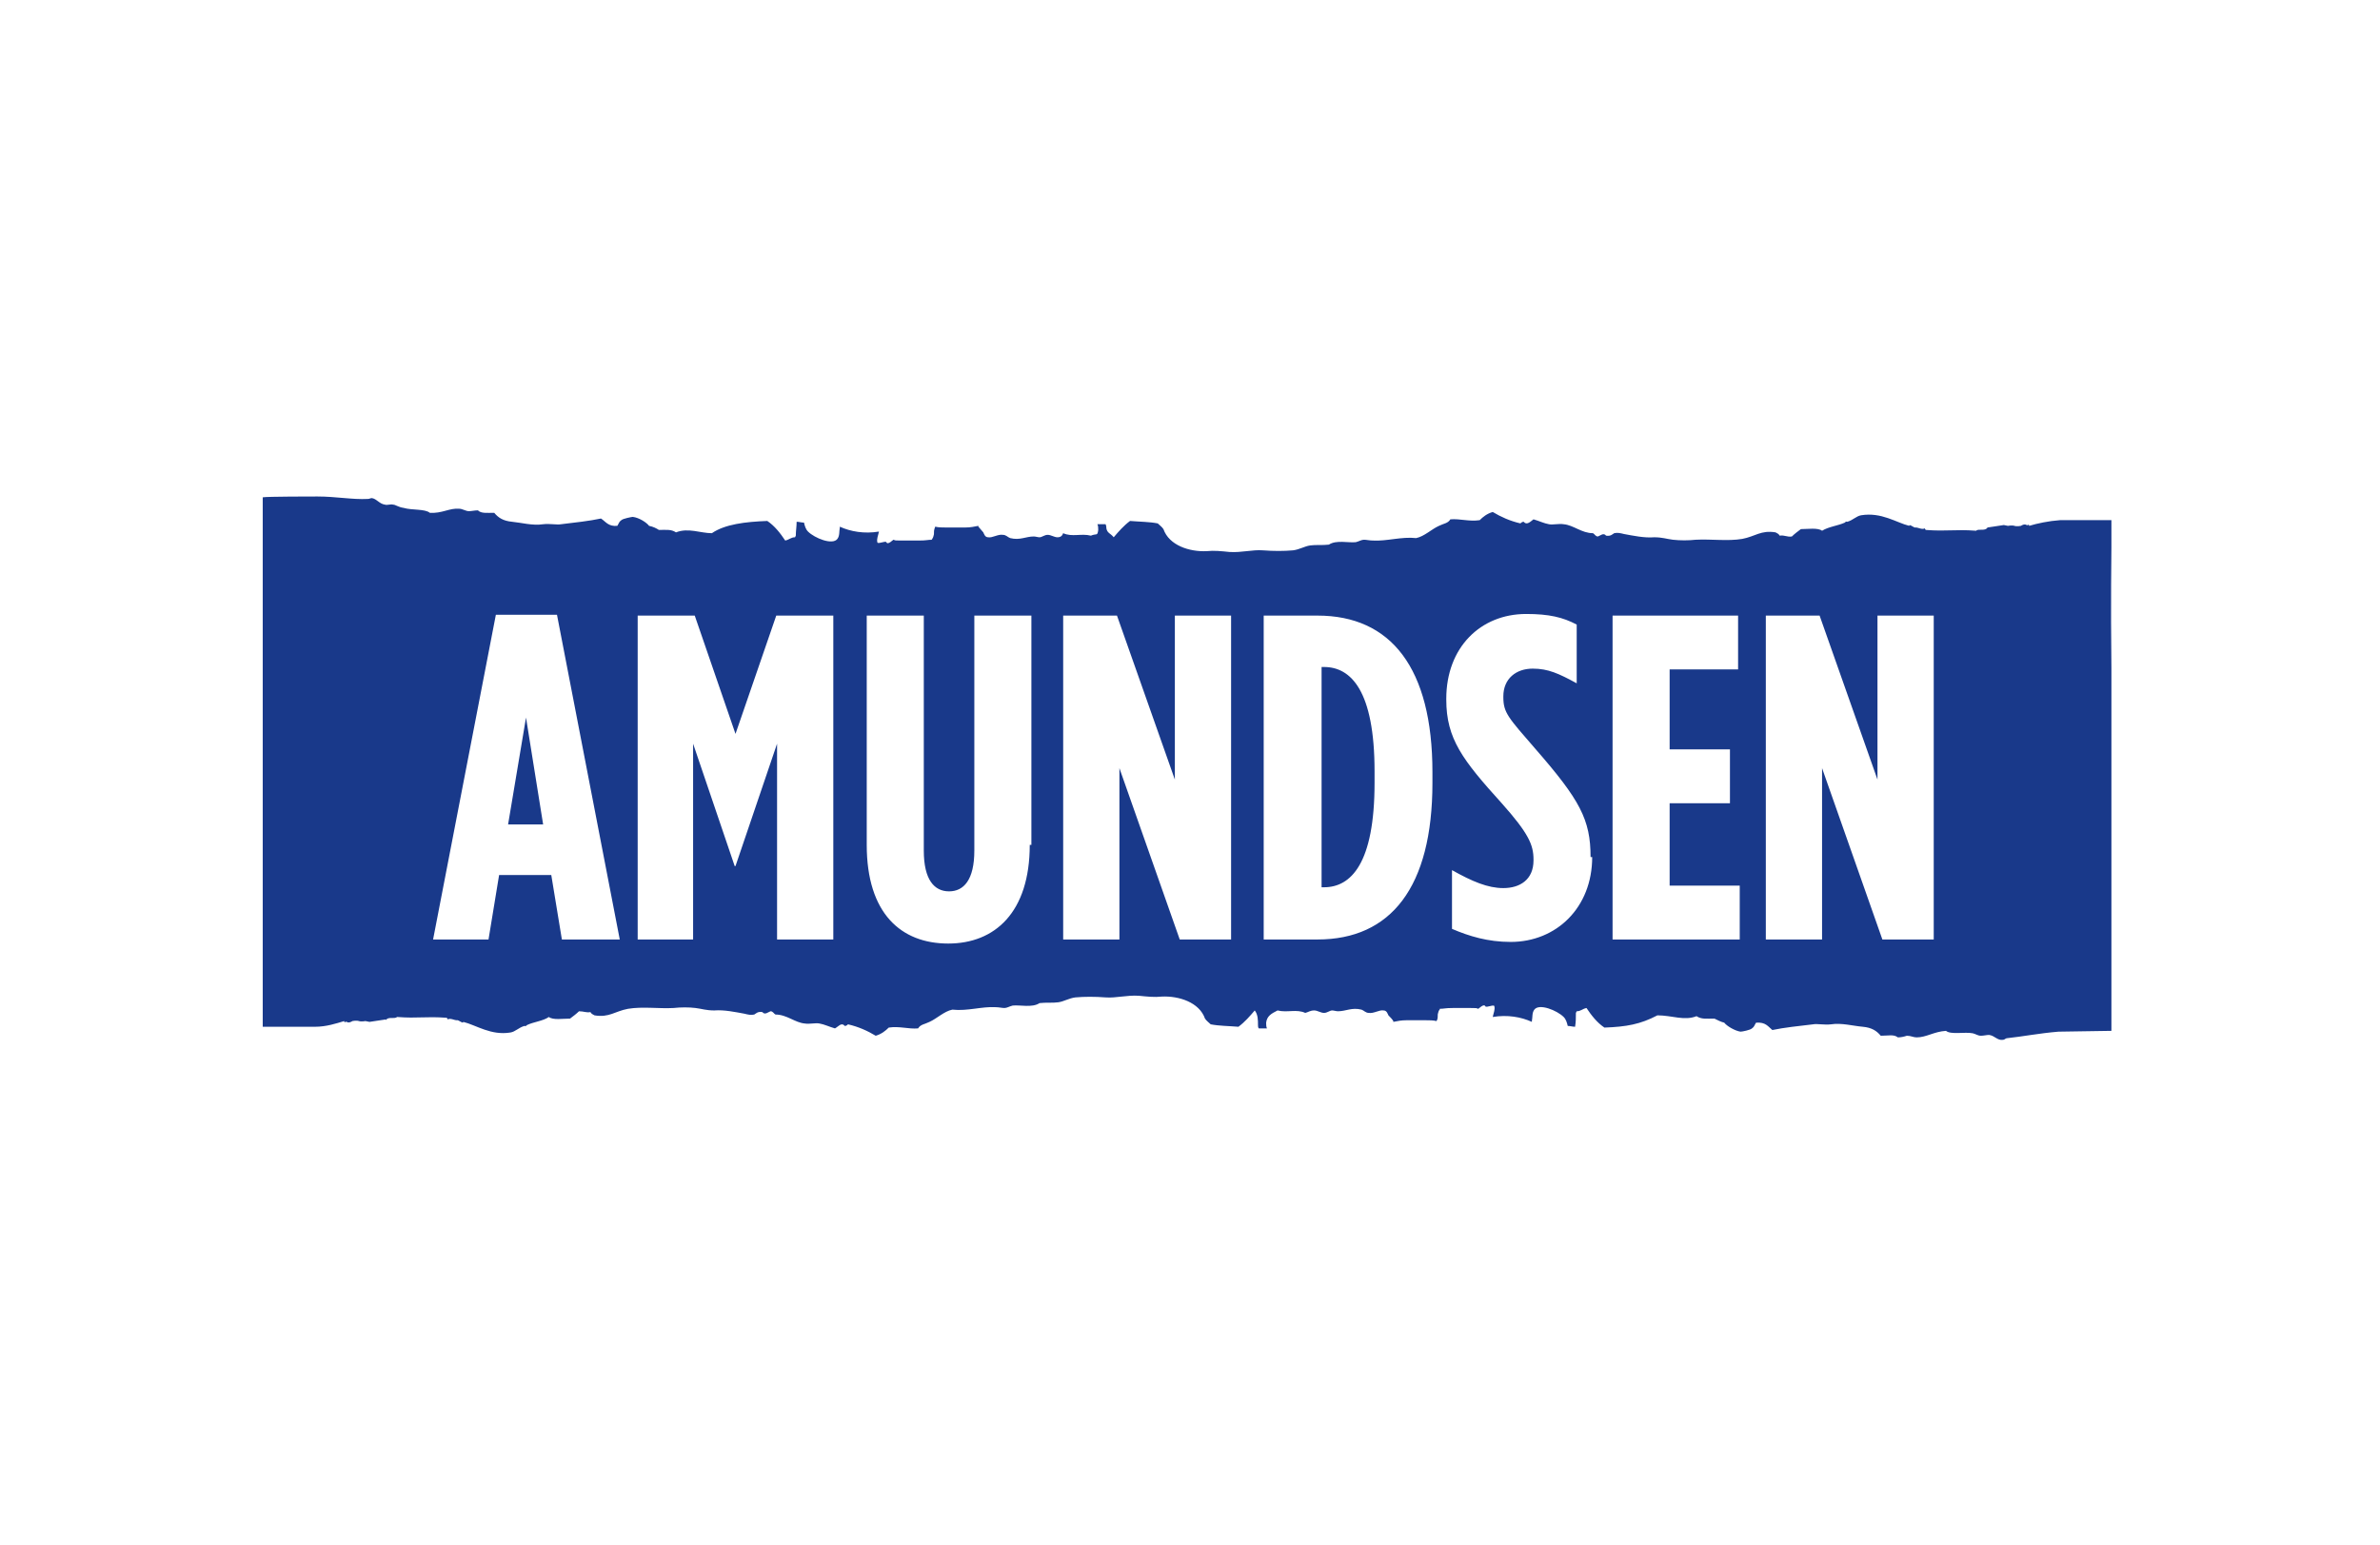 <svg width="154" height="100" viewBox="0 0 154 100" fill="none" xmlns="http://www.w3.org/2000/svg">
<g clip-path="url(#clip0_1182_64259)">
<path d="M85.672 43.161H85.514V57.415H85.672C87.413 57.415 88.942 55.884 88.942 50.657V49.919C88.942 44.692 87.413 43.161 85.672 43.161ZM136.621 35.401C136.621 34.398 136.621 33.764 136.621 33.659C136.464 33.659 133.457 33.659 133.299 33.659C132.561 33.711 131.822 33.87 131.295 34.028C131.295 33.87 131.189 34.028 131.137 33.975C130.978 33.87 130.767 34.028 130.767 34.028C130.767 34.028 130.503 34.081 130.345 34.028C130.187 33.975 129.923 34.028 129.923 34.028L129.66 33.975C129.343 34.028 128.921 34.081 128.604 34.134C128.447 34.398 128.025 34.187 127.867 34.345C126.495 34.239 126.021 34.398 124.596 34.292C124.596 34.239 124.544 34.239 124.544 34.187C124.385 34.292 124.122 34.134 123.963 34.134C123.858 34.187 123.541 33.87 123.541 34.028C122.698 33.817 121.748 33.131 120.43 33.342C120.113 33.395 119.902 33.659 119.533 33.764C119.428 33.764 119.48 33.711 119.375 33.817C118.9 34.028 118.32 34.081 117.898 34.345C117.634 34.134 116.949 34.239 116.527 34.239C116.315 34.398 116.105 34.556 115.946 34.715C115.63 34.767 115.471 34.609 115.156 34.662C115.103 34.556 114.997 34.503 114.891 34.45C113.942 34.292 113.573 34.715 112.729 34.873C111.78 35.031 110.725 34.873 109.723 34.926C109.248 34.978 108.721 34.978 108.246 34.926C107.824 34.873 107.56 34.767 107.033 34.767C106.4 34.82 105.661 34.662 105.081 34.556C104.87 34.503 104.659 34.45 104.448 34.503C104.343 34.556 104.237 34.715 103.921 34.662C103.763 34.45 103.552 34.662 103.394 34.715C103.235 34.715 103.182 34.556 103.077 34.503C102.339 34.503 101.811 33.975 101.178 33.923C100.861 33.87 100.493 33.975 100.229 33.923C99.912 33.87 99.596 33.711 99.227 33.606C99.069 33.711 98.805 34.028 98.594 33.764C98.488 33.764 98.435 33.817 98.383 33.87C97.697 33.711 97.117 33.447 96.589 33.131C96.22 33.236 95.957 33.447 95.746 33.659C95.06 33.764 94.48 33.553 93.847 33.606C93.689 33.87 93.425 33.87 93.109 34.028C92.634 34.239 92.159 34.715 91.632 34.82C90.683 34.715 89.733 35.031 88.837 34.978C88.625 34.978 88.415 34.926 88.256 34.926C88.098 34.926 87.94 35.031 87.728 35.084C87.254 35.137 86.463 34.926 85.989 35.242C85.566 35.295 85.144 35.242 84.775 35.295C84.406 35.348 84.09 35.559 83.668 35.612C83.087 35.665 82.402 35.665 81.716 35.612C81.03 35.559 80.345 35.77 79.553 35.718C79.026 35.665 78.551 35.612 78.077 35.665C76.969 35.718 75.65 35.295 75.281 34.239C75.176 34.081 75.018 33.975 74.912 33.87C74.385 33.764 73.752 33.764 73.119 33.711C72.697 34.028 72.38 34.398 72.064 34.767C71.853 34.503 71.642 34.503 71.589 34.187C71.589 34.134 71.589 34.028 71.537 33.923C71.378 33.923 71.22 33.923 71.009 33.923C71.062 34.028 71.062 34.187 71.062 34.292C71.009 34.715 70.956 34.503 70.587 34.662C69.954 34.503 69.374 34.767 68.794 34.503C68.741 34.662 68.636 34.767 68.425 34.767C68.214 34.767 68.003 34.609 67.792 34.609C67.581 34.609 67.423 34.767 67.264 34.767C67.159 34.767 67.001 34.715 66.895 34.715C66.368 34.715 65.999 34.978 65.366 34.82C65.207 34.767 65.102 34.609 64.891 34.609C64.574 34.556 64.205 34.82 63.941 34.767C63.731 34.767 63.678 34.556 63.625 34.45C63.52 34.345 63.414 34.187 63.309 34.081V34.028C63.045 34.081 62.781 34.134 62.465 34.134H61.199C60.988 34.134 60.724 34.134 60.513 34.081L60.46 34.239C60.408 34.398 60.461 34.556 60.408 34.662C60.355 34.926 60.197 34.926 60.355 34.926C59.986 34.926 59.986 34.978 59.458 34.978C59.3 34.978 59.036 34.978 58.773 34.978C58.614 34.978 58.456 34.978 58.298 34.978C57.929 34.978 57.929 34.978 57.823 34.926C57.771 34.926 57.454 35.295 57.349 35.084C57.296 34.978 56.769 35.242 56.769 35.084C56.716 34.873 56.821 34.662 56.874 34.398C55.925 34.556 55.028 34.398 54.342 34.081V34.134C54.289 34.398 54.342 34.662 54.184 34.873C53.868 35.295 52.707 34.82 52.285 34.398C52.127 34.239 52.074 34.028 52.022 33.817C51.863 33.817 51.705 33.764 51.547 33.764C51.547 34.081 51.494 34.345 51.494 34.662L51.441 34.767C51.178 34.767 51.072 34.926 50.808 34.978C50.492 34.503 50.123 34.028 49.648 33.711C48.224 33.764 46.905 33.923 46.062 34.503C45.323 34.503 44.532 34.134 43.741 34.45C43.424 34.239 43.108 34.292 42.633 34.292C42.475 34.187 42.264 34.081 42 34.028C41.842 33.817 41.367 33.5 40.945 33.447C40.893 33.447 40.313 33.553 40.207 33.659C40.049 33.764 40.049 33.87 39.943 34.028C39.363 34.081 39.205 33.764 38.888 33.553C38.15 33.711 37.201 33.817 36.304 33.923C36.04 33.975 35.566 33.87 35.144 33.923C34.458 34.028 33.72 33.817 33.139 33.764C32.559 33.711 32.243 33.5 31.979 33.184C31.504 33.184 31.135 33.236 30.924 33.025C30.713 33.025 30.502 33.078 30.344 33.078C30.133 33.078 29.922 32.92 29.711 32.92C29.078 32.867 28.604 33.236 27.812 33.184C27.496 32.92 26.652 33.025 26.125 32.867C25.755 32.814 25.597 32.656 25.439 32.656C25.281 32.603 25.07 32.708 24.912 32.656C24.542 32.603 24.384 32.286 24.068 32.233C23.962 32.233 23.909 32.286 23.804 32.286C22.802 32.339 21.747 32.128 20.534 32.128C20.27 32.128 17.264 32.128 17 32.181C17 32.181 17 32.814 17 33.923C17 33.923 17 46.962 17 56.57C17 61.005 17 64.383 17 64.7C17 65.703 17 66.337 17 66.442C17.211 66.442 20.165 66.442 20.376 66.442C21.114 66.442 21.747 66.231 22.274 66.073C22.274 66.231 22.38 66.073 22.433 66.126C22.591 66.231 22.802 66.073 22.802 66.073C22.802 66.073 23.066 66.02 23.224 66.073C23.382 66.126 23.646 66.073 23.646 66.073L23.909 66.126C24.226 66.073 24.648 66.02 24.964 65.967V66.02C25.122 65.756 25.492 65.967 25.703 65.809C27.074 65.914 27.496 65.756 28.92 65.862C28.92 65.914 28.973 65.914 28.973 65.967C29.131 65.862 29.395 66.02 29.553 66.02C29.658 65.967 29.975 66.284 29.975 66.126C30.819 66.337 31.768 67.023 33.034 66.812C33.35 66.759 33.561 66.495 33.931 66.389C34.036 66.389 33.983 66.442 34.089 66.337C34.511 66.126 35.144 66.073 35.513 65.809C35.777 66.02 36.41 65.914 36.884 65.914C37.095 65.756 37.306 65.597 37.464 65.439C37.781 65.439 37.939 65.545 38.203 65.492C38.255 65.597 38.361 65.65 38.467 65.703C39.416 65.862 39.785 65.439 40.629 65.281C41.578 65.122 42.633 65.281 43.583 65.228C44.057 65.175 44.585 65.175 45.007 65.228C45.429 65.281 45.692 65.386 46.22 65.386C46.853 65.334 47.591 65.492 48.171 65.597C48.382 65.65 48.593 65.703 48.804 65.65C48.91 65.597 49.015 65.439 49.332 65.492C49.49 65.703 49.701 65.492 49.859 65.439C50.017 65.439 50.07 65.597 50.175 65.65C50.914 65.65 51.441 66.178 52.074 66.231C52.391 66.284 52.76 66.178 53.024 66.231C53.34 66.284 53.657 66.442 54.026 66.548C54.237 66.442 54.448 66.126 54.659 66.389C54.764 66.389 54.817 66.337 54.87 66.284C55.555 66.442 56.136 66.706 56.663 67.023C57.032 66.917 57.296 66.706 57.507 66.495C58.193 66.389 58.773 66.601 59.406 66.548C59.564 66.284 59.828 66.284 60.144 66.126C60.619 65.914 61.093 65.439 61.621 65.334C62.623 65.439 63.52 65.122 64.416 65.175C64.627 65.175 64.838 65.228 64.996 65.228C65.155 65.228 65.313 65.122 65.524 65.07C65.999 65.017 66.79 65.228 67.264 64.911C67.686 64.859 68.108 64.911 68.478 64.858C68.847 64.806 69.163 64.594 69.585 64.542C70.165 64.489 70.851 64.489 71.537 64.542C72.222 64.594 72.908 64.383 73.699 64.436C74.227 64.489 74.701 64.542 75.176 64.489C76.283 64.436 77.602 64.859 77.971 65.914C78.077 66.073 78.235 66.178 78.34 66.284C78.868 66.389 79.501 66.389 80.134 66.442C80.556 66.126 80.872 65.756 81.189 65.386C81.4 65.65 81.4 66.02 81.4 66.337C81.4 66.389 81.4 66.495 81.452 66.548C81.61 66.548 81.769 66.548 81.98 66.548C81.927 66.442 81.927 66.284 81.927 66.178C81.98 65.756 82.244 65.597 82.665 65.386C83.298 65.545 83.878 65.281 84.459 65.545C84.67 65.492 84.775 65.386 85.039 65.386C85.25 65.386 85.461 65.545 85.672 65.545C85.883 65.545 86.041 65.386 86.199 65.386C86.305 65.386 86.463 65.439 86.568 65.439C87.096 65.439 87.465 65.175 88.098 65.334C88.256 65.386 88.362 65.545 88.572 65.545C88.889 65.597 89.258 65.334 89.522 65.386C89.733 65.386 89.786 65.597 89.839 65.703C89.944 65.809 90.102 65.967 90.155 66.073V66.126C90.419 66.073 90.683 66.02 90.999 66.02H92.265C92.475 66.02 92.739 66.02 92.95 66.073L93.003 65.967C93.056 65.809 93.003 65.65 93.056 65.545C93.109 65.281 93.267 65.281 93.109 65.281C93.478 65.281 93.478 65.228 94.005 65.228C94.163 65.228 94.427 65.228 94.691 65.228C94.849 65.228 95.007 65.228 95.165 65.228C95.535 65.228 95.535 65.228 95.64 65.281C95.693 65.281 96.009 64.911 96.115 65.122C96.167 65.228 96.695 64.964 96.695 65.122C96.748 65.334 96.642 65.545 96.589 65.809C97.539 65.65 98.435 65.809 99.121 66.126V66.073C99.174 65.809 99.121 65.545 99.28 65.334C99.596 64.911 100.756 65.386 101.178 65.809C101.336 65.967 101.389 66.178 101.442 66.389C101.6 66.389 101.758 66.442 101.917 66.442C101.97 66.126 101.97 65.862 101.97 65.545L102.022 65.439C102.286 65.439 102.391 65.281 102.655 65.228C102.972 65.703 103.341 66.178 103.816 66.495C105.24 66.442 106.136 66.284 107.244 65.703C108.193 65.703 108.984 66.073 109.775 65.756C110.092 65.967 110.409 65.914 110.936 65.914C111.147 66.02 111.358 66.126 111.569 66.178C111.727 66.389 112.254 66.706 112.623 66.759C112.729 66.759 113.257 66.653 113.362 66.548C113.52 66.442 113.52 66.337 113.626 66.178C114.259 66.126 114.417 66.442 114.681 66.653C115.419 66.495 116.421 66.389 117.317 66.284C117.582 66.231 118.056 66.337 118.478 66.284C119.163 66.178 119.902 66.389 120.535 66.442C121.115 66.495 121.432 66.706 121.696 67.023C122.17 67.023 122.539 66.917 122.803 67.129C123.014 67.129 123.225 67.076 123.383 67.023C123.647 67.023 123.805 67.129 124.016 67.129C124.649 67.129 125.124 66.759 125.915 66.706C126.231 66.97 127.128 66.759 127.655 66.865C127.867 66.917 127.972 67.023 128.183 67.023C128.341 67.023 128.552 66.97 128.71 66.97C129.079 67.023 129.238 67.34 129.607 67.287C129.713 67.287 129.765 67.181 129.871 67.181C130.873 67.076 131.927 66.865 133.193 66.759C133.404 66.759 136.411 66.706 136.621 66.706C136.621 66.706 136.621 66.073 136.621 64.964C136.621 64.964 136.621 52.452 136.621 43.267C136.569 38.938 136.621 35.718 136.621 35.401ZM36.357 60.794L35.671 56.623H32.295L31.61 60.794H28.023L32.085 39.782H36.04L40.102 60.794H36.357ZM53.868 60.794H50.281V48.124L47.591 56.042H47.538L44.848 48.124V60.794H41.262V39.835H44.954L47.591 47.49L50.228 39.835H53.92V60.794H53.868ZM66.631 54.67C66.631 59.051 64.363 61.057 61.357 61.057C58.298 61.057 56.083 59.104 56.083 54.67V39.835H59.775V55.039C59.775 56.94 60.46 57.679 61.41 57.679C62.359 57.679 63.045 56.94 63.045 55.039V39.835H66.737V54.67H66.631ZM79.606 60.794H76.336L72.433 49.707V60.794H68.794V39.835H72.275L76.02 50.446V39.835H79.659V60.794H79.606ZM92.687 50.657C92.687 57.415 89.996 60.794 85.25 60.794H81.769V39.835H85.25C89.996 39.835 92.687 43.214 92.687 49.971V50.657ZM103.024 55.462C103.024 58.735 100.704 60.952 97.75 60.952C96.273 60.952 95.06 60.582 93.953 60.107V56.306C95.271 57.045 96.273 57.468 97.275 57.468C98.33 57.468 99.227 56.94 99.227 55.673V55.62C99.227 54.67 98.91 53.931 97.17 51.977C94.638 49.179 93.583 47.807 93.583 45.273V45.22C93.583 41.894 95.799 39.73 98.752 39.73C100.229 39.73 101.126 39.941 102.022 40.416V44.217C100.861 43.584 100.176 43.267 99.174 43.267C98.119 43.267 97.275 43.9 97.275 45.062V45.114C97.275 46.117 97.591 46.434 99.332 48.44C102.233 51.766 102.919 53.033 102.919 55.462H103.024ZM112.571 60.794H104.343V39.835H112.465V43.319H108.035V48.493H111.938V51.977H108.035V57.309H112.571V60.794ZM125.071 60.794H121.801L117.898 49.707V60.794H114.259V39.835H117.739L121.484 50.446V39.835H125.124V60.794H125.071ZM32.876 53.35H35.144L34.036 46.434L32.876 53.35Z" fill="#19398A"/>
</g>
<defs>
<clipPath id="clip0_1182_64259">
<rect width="120" height="35.745" fill="white" transform="translate(17 32.128)"/>
</clipPath>
</defs>
</svg>
